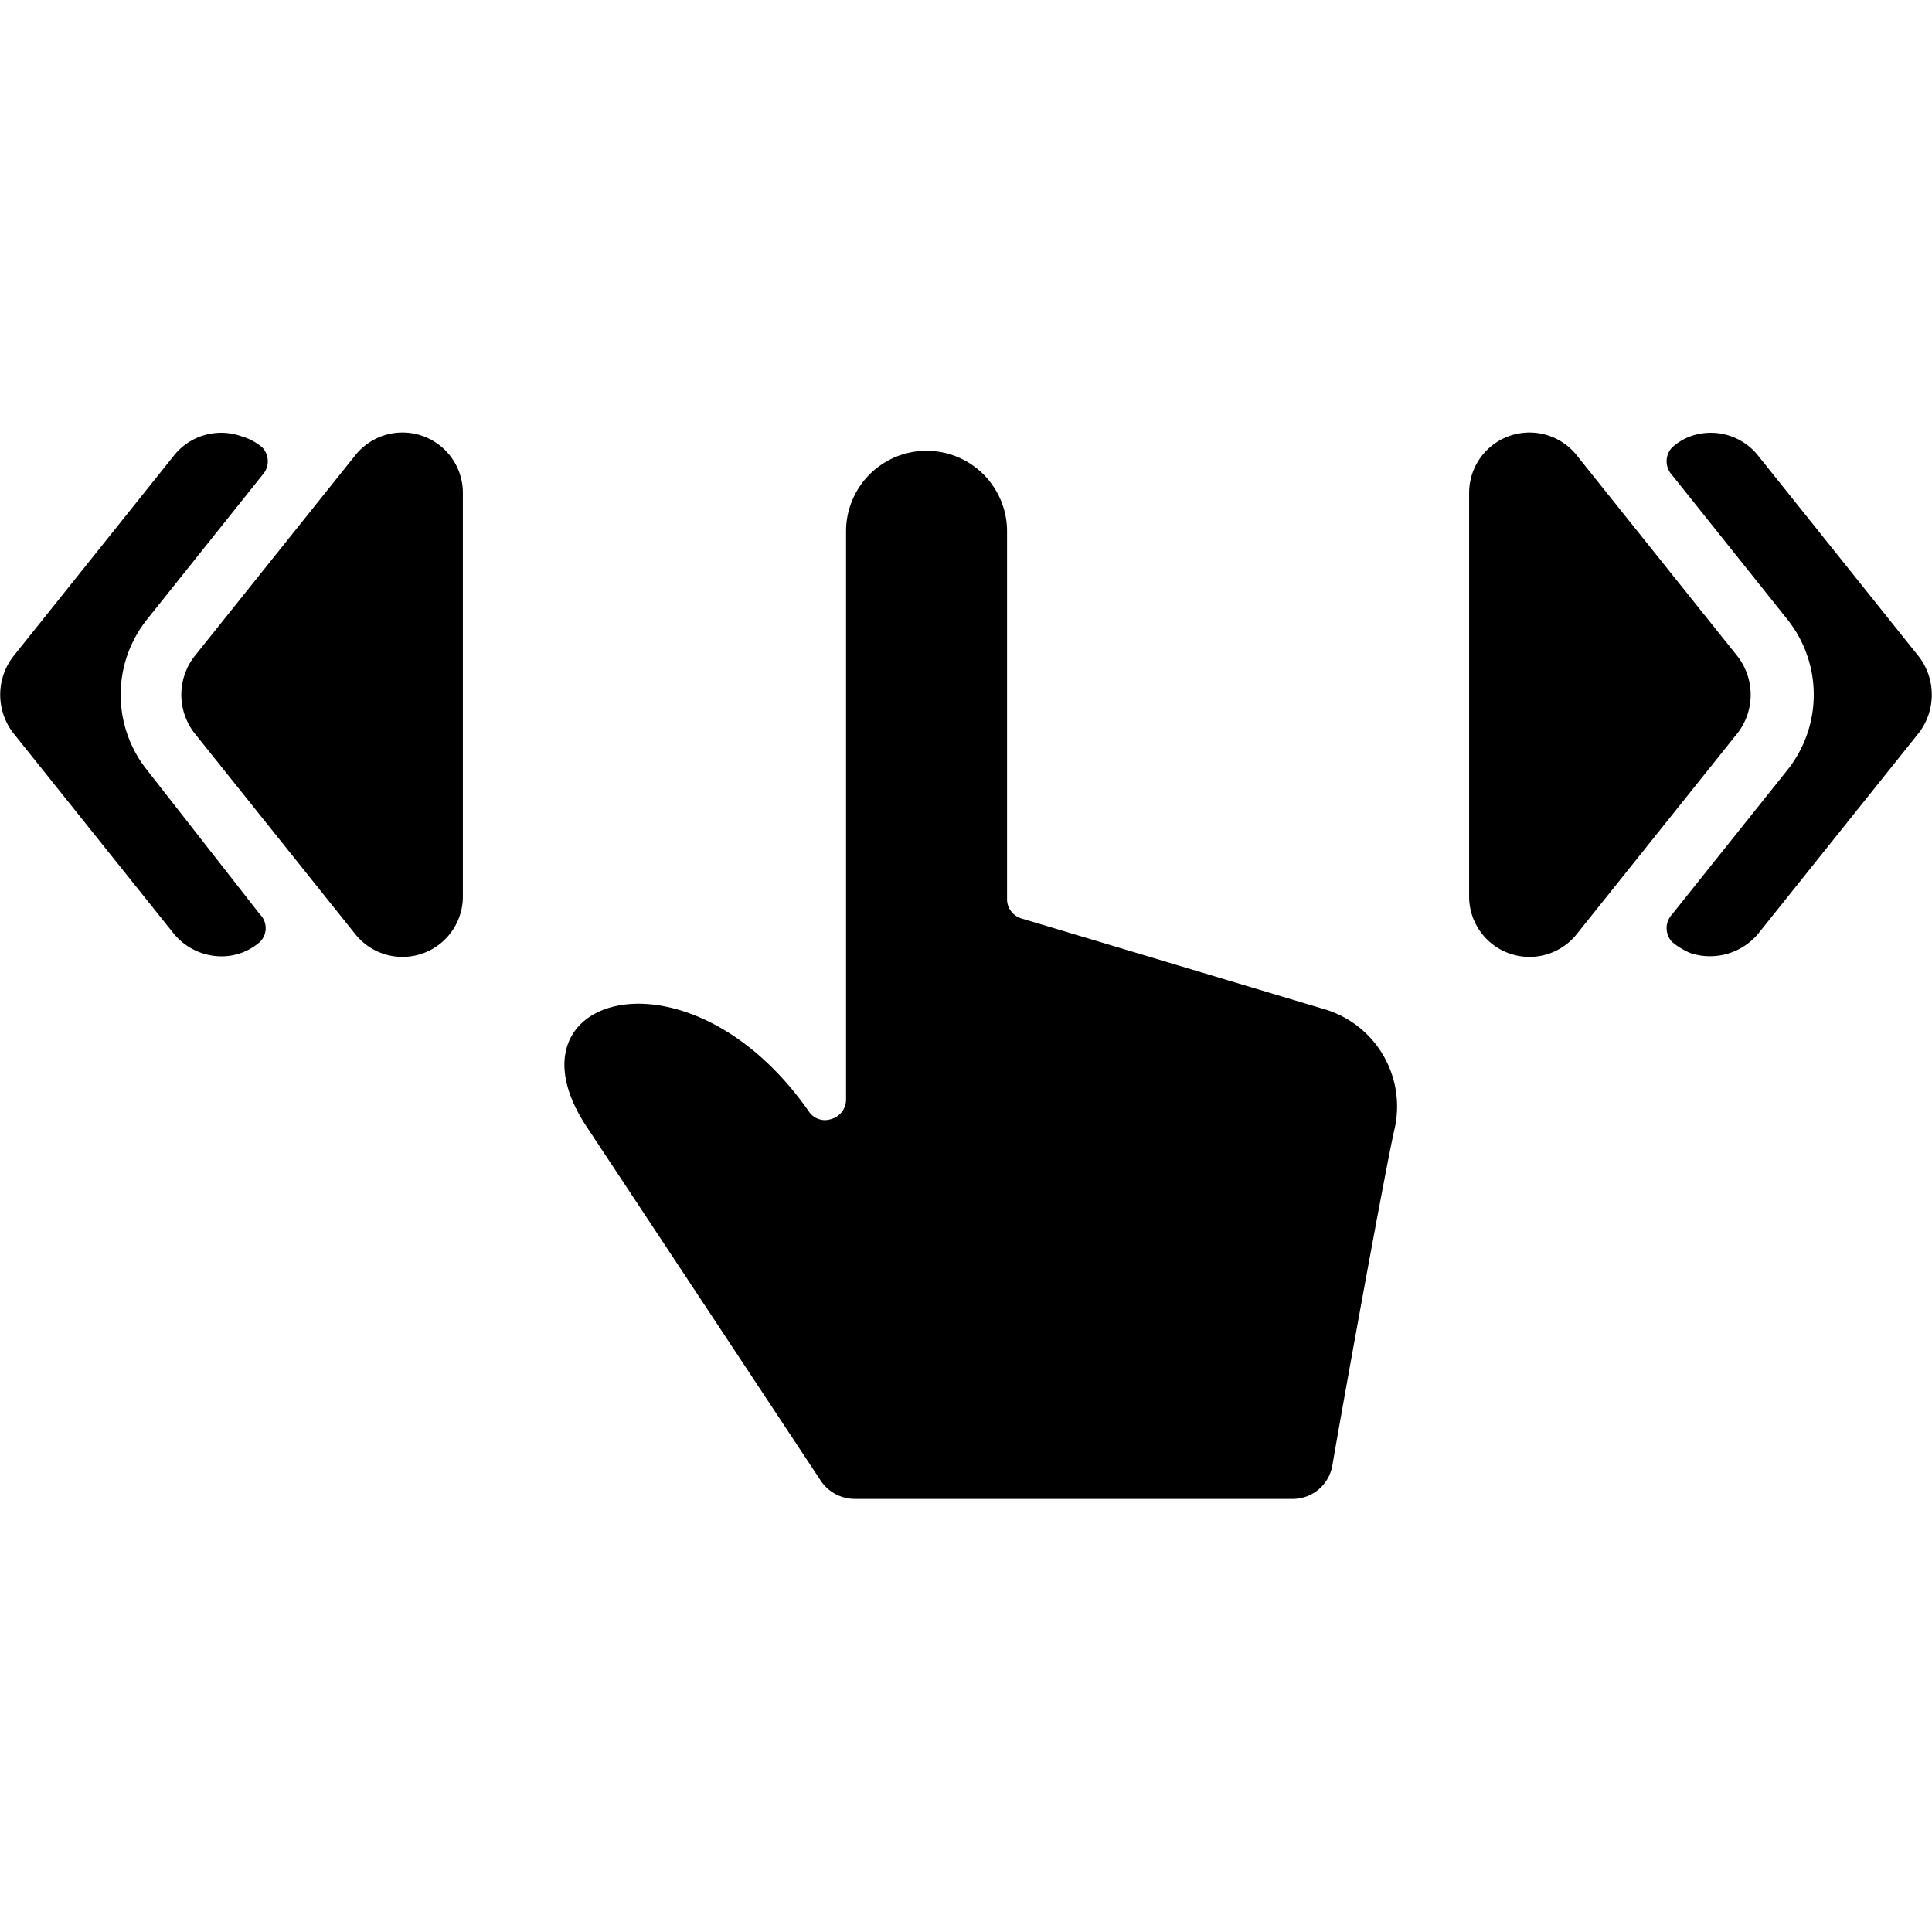 <svg xmlns="http://www.w3.org/2000/svg" viewBox="0 0 24 24"><g><path d="m16.43 12.53 -3.74 -1.12a0.25 0.25 0 0 1 -0.18 -0.24V6.6a1 1 0 0 0 -2 0v7.06a0.25 0.25 0 0 1 -0.18 0.24 0.24 0.24 0 0 1 -0.28 -0.09c-1.49 -2.14 -3.85 -1.45 -2.76 0.19l2.91 4.4a0.51 0.51 0 0 0 0.42 0.22h5.43a0.5 0.5 0 0 0 0.5 -0.41c0.19 -1.1 0.66 -3.68 0.77 -4.17a1.26 1.26 0 0 0 -0.89 -1.51Z" fill="#000000" stroke-width="1"></path><path d="M23.84 9.1a0.78 0.78 0 0 0 0 -0.94l-2 -2.5a0.75 0.75 0 0 0 -0.84 -0.24 0.68 0.68 0 0 0 -0.23 0.14 0.25 0.25 0 0 0 0 0.34l1.43 1.79a1.5 1.5 0 0 1 0 1.88l-1.43 1.79a0.25 0.25 0 0 0 0 0.34 0.88 0.88 0 0 0 0.23 0.14 0.78 0.78 0 0 0 0.84 -0.24Z" fill="#000000" stroke-width="1"></path><path d="M1.83 9.57a1.5 1.5 0 0 1 0 -1.88L3.26 5.9a0.25 0.25 0 0 0 0 -0.34 0.68 0.68 0 0 0 -0.26 -0.14 0.75 0.75 0 0 0 -0.84 0.24l-2 2.5a0.78 0.78 0 0 0 0 0.94l2 2.5a0.77 0.77 0 0 0 0.59 0.28 0.72 0.72 0 0 0 0.48 -0.18 0.24 0.24 0 0 0 0 -0.34Z" fill="#000000" stroke-width="1"></path><path d="M5.75 6.13a0.75 0.75 0 0 0 -1.34 -0.47l-2 2.5a0.78 0.78 0 0 0 0 0.94l2 2.5a0.75 0.75 0 0 0 1.34 -0.47Z" fill="#000000" stroke-width="1"></path><path d="M21.59 9.1a0.78 0.78 0 0 0 0 -0.94l-2 -2.5a0.75 0.75 0 0 0 -1.34 0.47v5a0.75 0.75 0 0 0 1.34 0.47Z" fill="#000000" stroke-width="1"></path></g></svg>